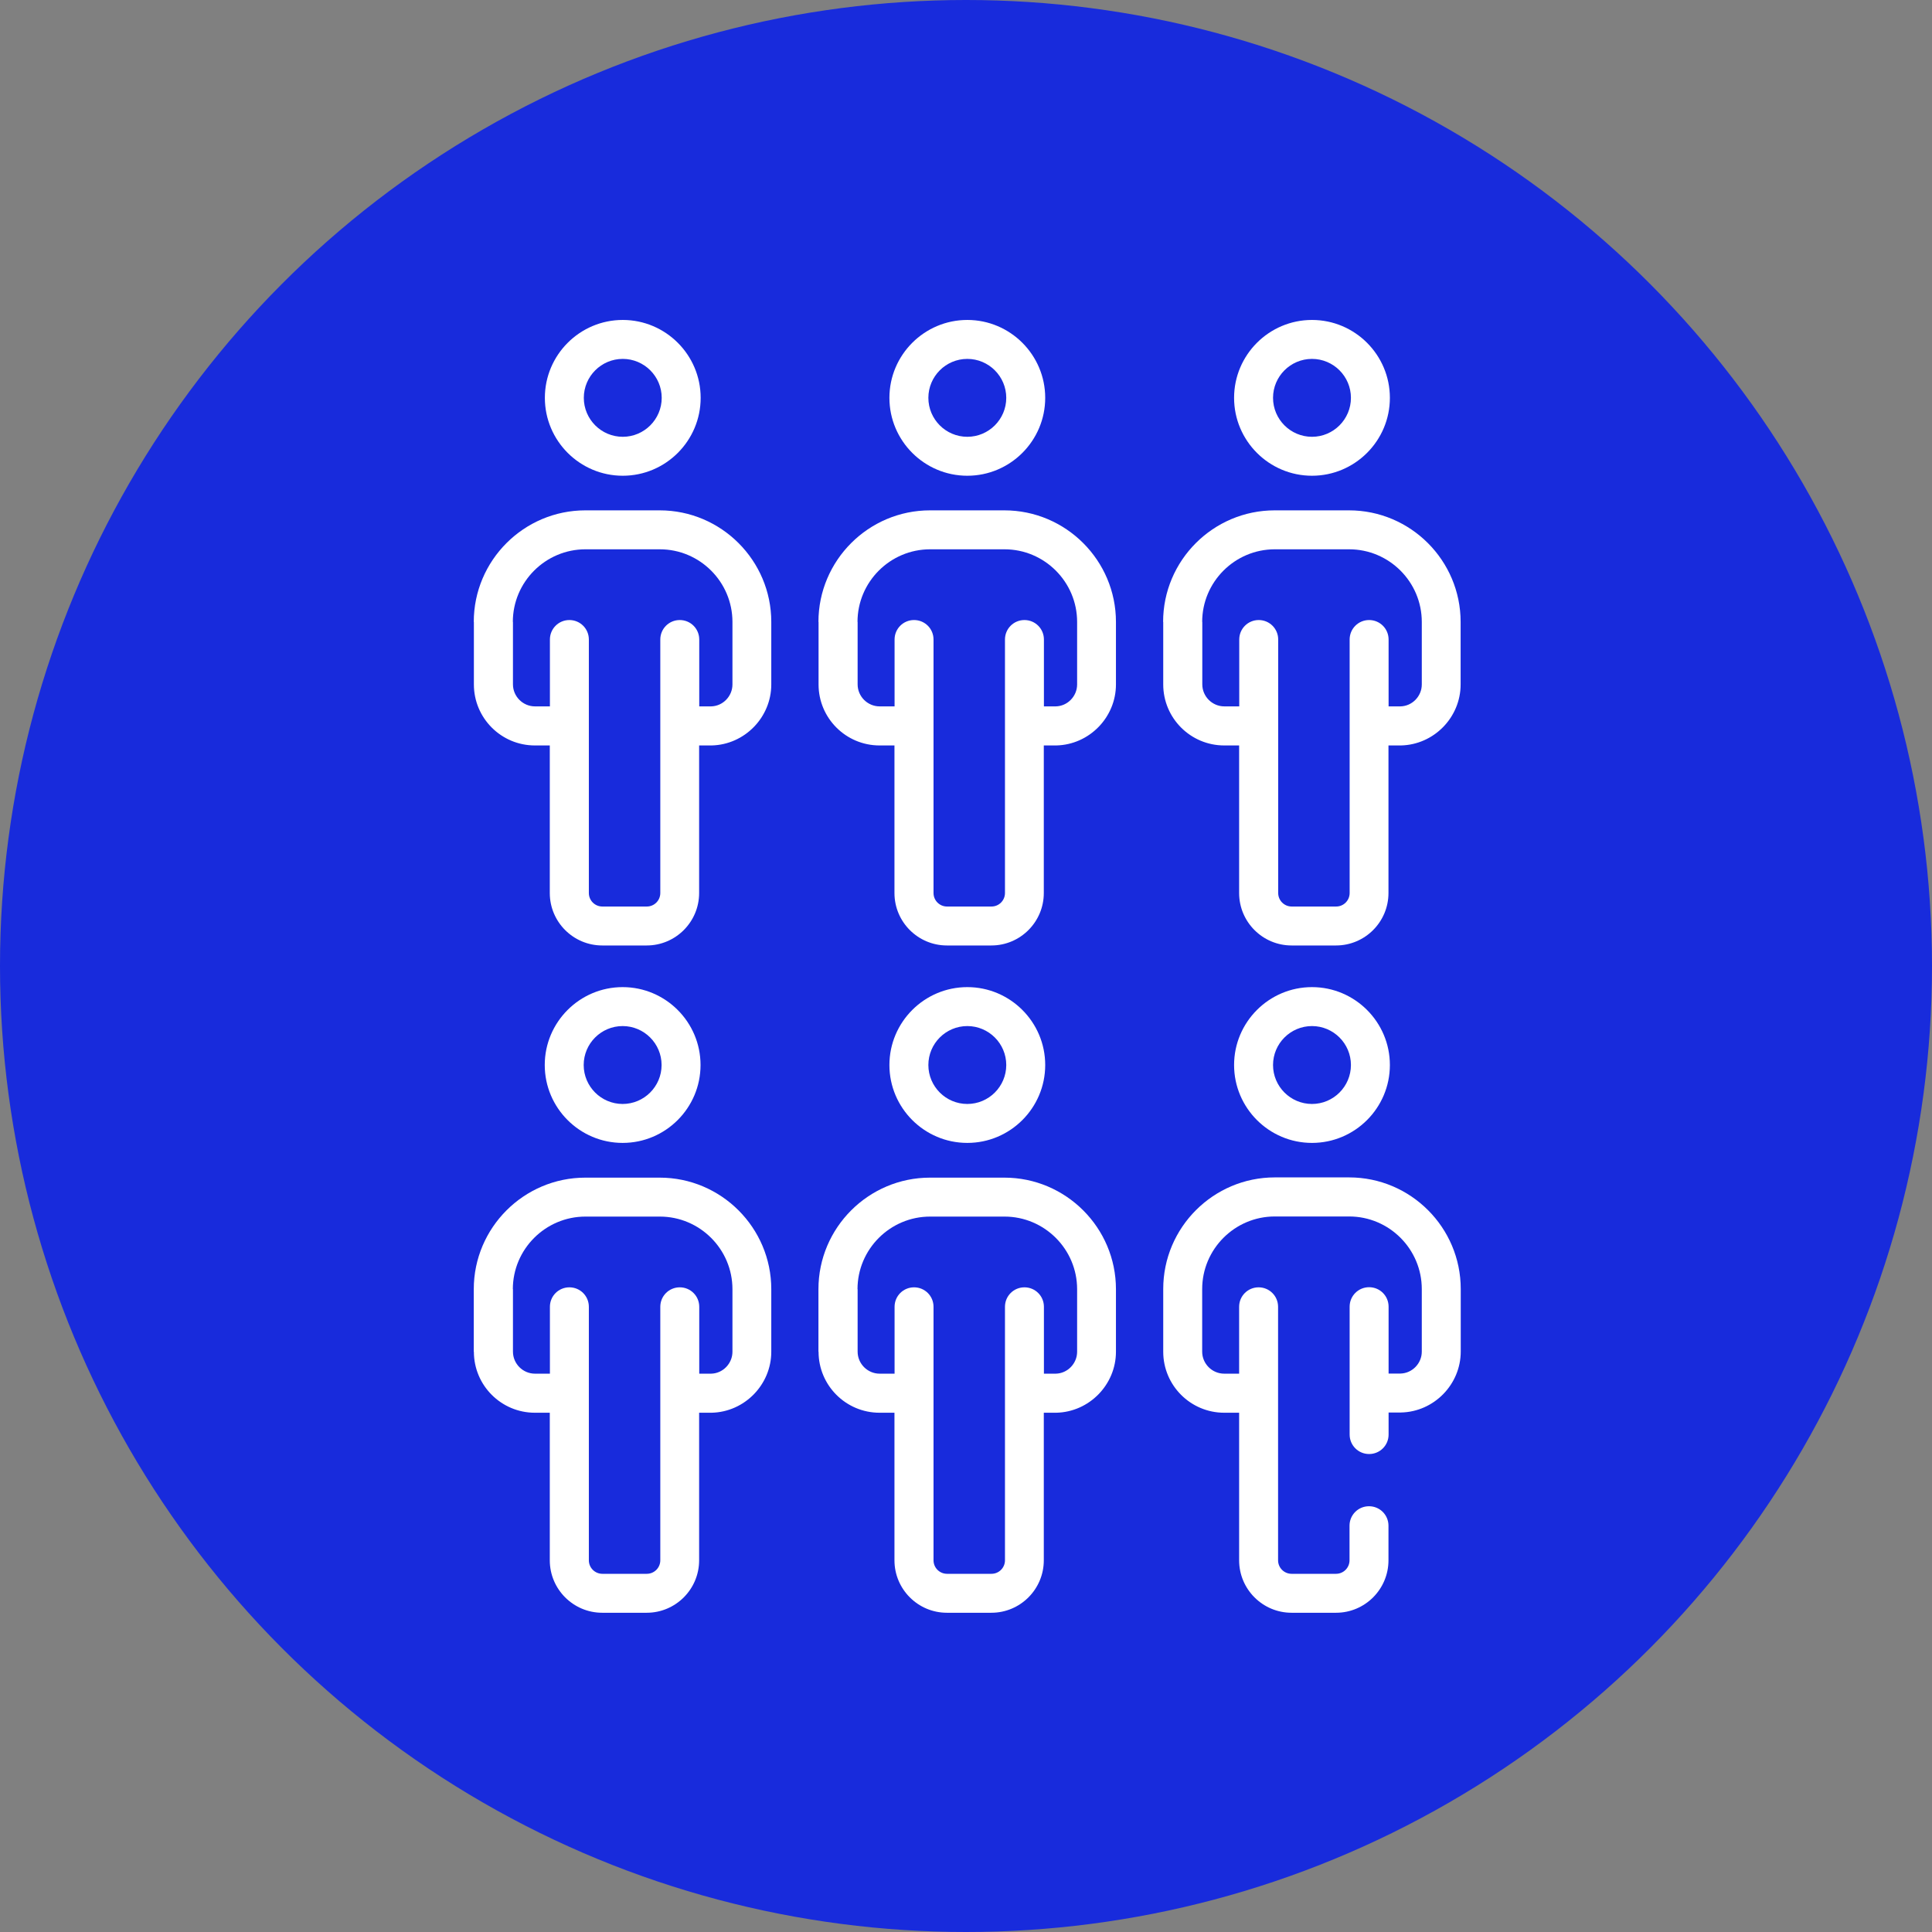 <?xml version="1.0" encoding="UTF-8"?> <svg xmlns="http://www.w3.org/2000/svg" width="628" height="628" viewBox="0 0 628 628" fill="none"><rect x="0" y="0" width="628" height="628" fill="#808080" stroke="none"/><circle cx="314" cy="314" r="314" fill="#182BDC"></circle><path d="M202.391 320.864C188.434 320.864 177.071 332.228 177.071 346.185C177.071 360.142 188.434 371.505 202.391 371.505C216.348 371.505 227.712 360.142 227.712 346.185C227.712 332.228 216.348 320.864 202.391 320.864ZM202.391 358.845C195.413 358.845 189.731 353.163 189.731 346.185C189.731 339.206 195.413 333.525 202.391 333.525C209.37 333.525 215.051 339.206 215.051 346.185C215.051 353.163 209.37 358.845 202.391 358.845Z" fill="white"></path><path d="M154.038 439.383C154.038 450.327 162.923 459.212 173.867 459.212H178.71V507.184C178.71 516.603 186.375 524.23 195.756 524.23H210.209C219.627 524.23 227.254 516.565 227.254 507.184V459.212H231.182C231.182 459.212 231.258 459.212 231.296 459.212C242.012 458.983 250.706 450.098 250.706 439.383V419.058C250.706 399.076 234.423 382.793 214.441 382.793H190.265C170.283 382.793 154 399.076 154 419.058V439.383H154.038ZM166.698 419.058C166.698 406.054 177.299 395.453 190.303 395.453H214.479C227.483 395.453 238.084 406.054 238.084 419.058V439.383C238.084 443.234 234.957 446.438 231.144 446.514H227.292V424.778C227.292 421.269 224.47 418.448 220.962 418.448C217.454 418.448 214.632 421.269 214.632 424.778V507.184C214.632 509.586 212.687 511.569 210.247 511.569H195.794C193.392 511.569 191.409 509.624 191.409 507.184V424.778C191.409 421.269 188.587 418.448 185.079 418.448C181.57 418.448 178.749 421.269 178.749 424.778V446.514H173.906C169.978 446.514 166.737 443.311 166.737 439.345V419.02L166.698 419.058Z" fill="white"></path><path d="M227.75 129.321C227.75 115.364 216.386 104 202.429 104C188.473 104 177.109 115.364 177.109 129.321C177.109 143.277 188.473 154.641 202.429 154.641C216.386 154.641 227.75 143.277 227.75 129.321ZM189.769 129.321C189.769 122.342 195.451 116.66 202.429 116.66C209.408 116.66 215.09 122.342 215.09 129.321C215.09 136.299 209.408 141.981 202.429 141.981C195.451 141.981 189.769 136.299 189.769 129.321Z" fill="white"></path><path d="M154.038 202.155V222.48C154.038 233.425 162.923 242.31 173.867 242.31H178.71V290.282C178.71 299.7 186.375 307.327 195.756 307.327H210.209C219.627 307.327 227.254 299.662 227.254 290.282V242.31H231.182C231.182 242.31 231.258 242.31 231.296 242.31C242.012 242.081 250.706 233.196 250.706 222.48V202.155C250.706 182.174 234.423 165.891 214.441 165.891H190.265C170.283 165.891 154 182.174 154 202.155H154.038ZM166.698 202.155C166.698 189.152 177.299 178.551 190.303 178.551H214.479C227.483 178.551 238.084 189.152 238.084 202.155V222.48C238.084 226.332 234.957 229.535 231.144 229.611H227.292V207.875C227.292 204.367 224.47 201.545 220.962 201.545C217.454 201.545 214.632 204.367 214.632 207.875V290.282C214.632 292.684 212.687 294.667 210.247 294.667H195.794C193.392 294.667 191.409 292.722 191.409 290.282V207.875C191.409 204.367 188.587 201.545 185.079 201.545C181.57 201.545 178.749 204.367 178.749 207.875V229.611H173.906C169.978 229.611 166.737 226.408 166.737 222.442V202.117L166.698 202.155Z" fill="white"></path><path d="M314.427 320.864C300.47 320.864 289.106 332.228 289.106 346.185C289.106 360.142 300.47 371.505 314.427 371.505C328.384 371.505 339.748 360.142 339.748 346.185C339.748 332.228 328.384 320.864 314.427 320.864ZM314.427 358.845C307.449 358.845 301.767 353.163 301.767 346.185C301.767 339.206 307.449 333.525 314.427 333.525C321.405 333.525 327.087 339.206 327.087 346.185C327.087 353.163 321.405 358.845 314.427 358.845Z" fill="white"></path><path d="M266.074 439.383C266.074 450.327 274.959 459.212 285.903 459.212H290.746V507.184C290.746 516.603 298.411 524.23 307.792 524.23H322.244C331.663 524.23 339.29 516.565 339.29 507.184V459.212H343.218C343.218 459.212 343.294 459.212 343.332 459.212C354.048 458.983 362.742 450.098 362.742 439.383V419.058C362.742 399.076 346.459 382.793 326.477 382.793H302.301C282.319 382.793 266.036 399.076 266.036 419.058V439.383H266.074ZM278.734 419.058C278.734 406.054 289.335 395.453 302.339 395.453H326.515C339.519 395.453 350.12 406.054 350.12 419.058V439.383C350.12 443.234 346.993 446.438 343.179 446.514H339.328V424.778C339.328 421.269 336.506 418.448 332.998 418.448C329.49 418.448 326.668 421.269 326.668 424.778V507.184C326.668 509.586 324.723 511.569 322.282 511.569H307.83C305.428 511.569 303.445 509.624 303.445 507.184V424.778C303.445 421.269 300.623 418.448 297.114 418.448C293.606 418.448 290.784 421.269 290.784 424.778V446.514H285.941C282.014 446.514 278.772 443.311 278.772 439.345V419.02L278.734 419.058Z" fill="white"></path><path d="M339.748 129.321C339.748 115.364 328.384 104 314.427 104C300.47 104 289.106 115.364 289.106 129.321C289.106 143.277 300.47 154.641 314.427 154.641C328.384 154.641 339.748 143.277 339.748 129.321ZM301.767 129.321C301.767 122.342 307.449 116.66 314.427 116.66C321.405 116.66 327.087 122.342 327.087 129.321C327.087 136.299 321.405 141.981 314.427 141.981C307.449 141.981 301.767 136.299 301.767 129.321Z" fill="white"></path><path d="M266.074 202.155V222.48C266.074 233.425 274.959 242.31 285.903 242.31H290.746V290.282C290.746 299.7 298.411 307.327 307.792 307.327H322.244C331.663 307.327 339.29 299.662 339.29 290.282V242.31H343.218C343.218 242.31 343.294 242.31 343.332 242.31C354.048 242.081 362.742 233.196 362.742 222.48V202.155C362.742 182.174 346.459 165.891 326.477 165.891H302.301C282.319 165.891 266.036 182.174 266.036 202.155H266.074ZM278.734 202.155C278.734 189.152 289.335 178.551 302.339 178.551H326.515C339.519 178.551 350.12 189.152 350.12 202.155V222.48C350.12 226.332 346.993 229.535 343.179 229.611H339.328V207.875C339.328 204.367 336.506 201.545 332.998 201.545C329.49 201.545 326.668 204.367 326.668 207.875V290.282C326.668 292.684 324.723 294.667 322.282 294.667H307.83C305.428 294.667 303.445 292.722 303.445 290.282V207.875C303.445 204.367 300.623 201.545 297.114 201.545C293.606 201.545 290.784 204.367 290.784 207.875V229.611H285.941C282.014 229.611 278.772 226.408 278.772 222.442V202.117L278.734 202.155Z" fill="white"></path><path d="M426.463 320.864C412.506 320.864 401.142 332.228 401.142 346.185C401.142 360.142 412.506 371.505 426.463 371.505C440.419 371.505 451.783 360.142 451.783 346.185C451.783 332.228 440.419 320.864 426.463 320.864ZM426.463 358.845C419.484 358.845 413.802 353.163 413.802 346.185C413.802 339.206 419.484 333.525 426.463 333.525C433.441 333.525 439.123 339.206 439.123 346.185C439.123 353.163 433.441 358.845 426.463 358.845Z" fill="white"></path><path d="M451.783 129.321C451.783 115.364 440.419 104 426.463 104C412.506 104 401.142 115.364 401.142 129.321C401.142 143.277 412.506 154.641 426.463 154.641C440.419 154.641 451.783 143.277 451.783 129.321ZM413.802 129.321C413.802 122.342 419.484 116.66 426.463 116.66C433.441 116.66 439.123 122.342 439.123 129.321C439.123 136.299 433.441 141.981 426.463 141.981C419.484 141.981 413.802 136.299 413.802 129.321Z" fill="white"></path><path d="M378.11 202.155V222.48C378.11 233.425 386.995 242.31 397.939 242.31H402.782V290.282C402.782 299.7 410.447 307.327 419.828 307.327H434.28C443.699 307.327 451.326 299.662 451.326 290.282V242.31H455.253C455.253 242.31 455.33 242.31 455.368 242.31C466.083 242.081 474.778 233.196 474.778 222.48V202.155C474.778 182.174 458.495 165.891 438.513 165.891H414.336C394.354 165.891 378.072 182.174 378.072 202.155H378.11ZM390.77 202.155C390.77 189.152 401.371 178.551 414.374 178.551H438.551C451.554 178.551 462.156 189.152 462.156 202.155V222.48C462.156 226.332 459.029 229.535 455.215 229.611H451.364V207.875C451.364 204.367 448.542 201.545 445.034 201.545C441.525 201.545 438.704 204.367 438.704 207.875V290.282C438.704 292.684 436.759 294.667 434.318 294.667H419.866C417.463 294.667 415.48 292.722 415.48 290.282V207.875C415.48 204.367 412.658 201.545 409.15 201.545C405.642 201.545 402.82 204.367 402.82 207.875V229.611H397.977C394.049 229.611 390.808 226.408 390.808 222.442V202.117L390.77 202.155Z" fill="white"></path><path d="M378.11 439.383C378.11 450.327 386.995 459.212 397.939 459.212H402.782V507.184C402.782 516.603 410.447 524.23 419.827 524.23H434.28C443.699 524.23 451.326 516.565 451.326 507.184V495.935C451.326 492.426 448.504 489.605 444.995 489.605C441.487 489.605 438.665 492.426 438.665 495.935V507.184C438.665 509.586 436.721 511.569 434.28 511.569H419.827C417.425 511.569 415.442 509.625 415.442 507.184V424.778C415.442 421.27 412.62 418.448 409.112 418.448C405.604 418.448 402.782 421.27 402.782 424.778V446.514H397.939C394.011 446.514 390.77 443.311 390.77 439.345V419.02C390.77 406.016 401.371 395.415 414.374 395.415H438.551C451.554 395.415 462.155 406.016 462.155 419.02V439.345C462.155 443.196 459.029 446.399 455.215 446.476H451.364V424.74C451.364 421.231 448.542 418.41 445.034 418.41C441.525 418.41 438.703 421.231 438.703 424.74V466.305C438.703 469.813 441.525 472.635 445.034 472.635C448.542 472.635 451.364 469.813 451.364 466.305V459.136H455.291C455.291 459.136 455.368 459.136 455.406 459.136C466.121 458.907 474.816 450.022 474.816 439.307V418.982C474.816 399 458.533 382.717 438.551 382.717H414.374C394.393 382.717 378.11 399 378.11 418.982V439.307V439.383Z" fill="white"></path></svg> 